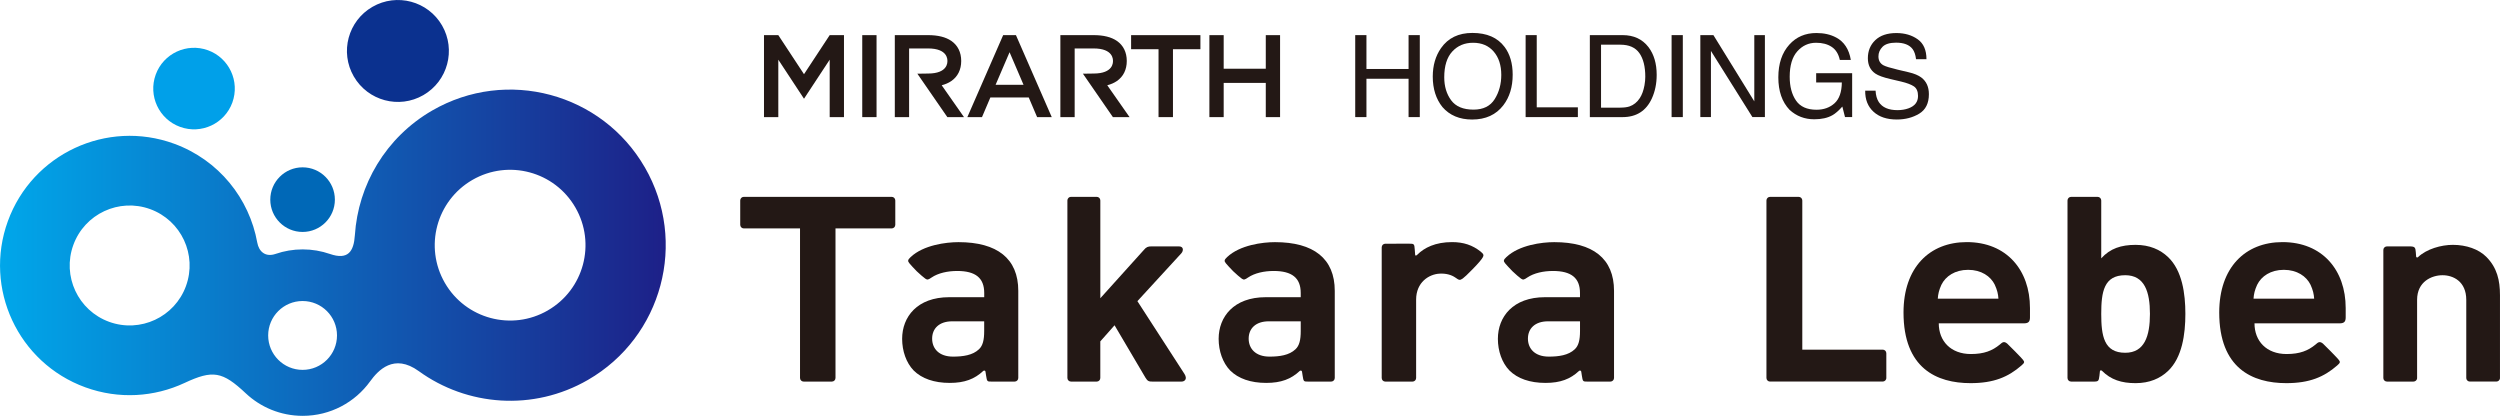 <?xml version="1.0" encoding="UTF-8"?>
<svg id="_レイヤー_2" data-name="レイヤー_2" xmlns="http://www.w3.org/2000/svg" xmlns:xlink="http://www.w3.org/1999/xlink" viewBox="0 0 113.175 18.824">
  <defs>
    <style>
      .cls-1 {
        fill: url(#_名称未設定グラデーション_5);
      }

      .cls-2 {
        fill: #231815;
      }

      .cls-3 {
        fill: #0068b7;
      }

      .cls-4 {
        fill: #00a0e9;
      }

      .cls-5 {
        fill: #0b318f;
      }
    </style>
    <linearGradient id="_名称未設定グラデーション_5" data-name="名称未設定グラデーション 5" x1="0" y1="11.44" x2="30.137" y2="11.44" gradientUnits="userSpaceOnUse">
      <stop offset="0" stop-color="#00a7ea"/>
      <stop offset="1" stop-color="#1d2088"/>
    </linearGradient>
  </defs>
  <g id="_作業" data-name="作業">
    <g>
      <g>
        <g>
          <path class="cls-2" d="M36.38,17.274c-.09,0-.163-.072-.163-.163v-6.77h-2.544c-.09,0-.163-.073-.163-.163v-1.104c0-.09.073-.163.163-.163h6.694c.09,0,.163.073.163.163v1.104c0,.09-.073.163-.163.163h-2.544v6.77c0,.091-.073.163-.162.163h-1.281Z"/>
          <path class="cls-2" d="M44.876,17.274c-.179,0-.195.002-.235-.266l-.029-.188c-.009-.046-.065-.06-.1-.028-.394.368-.843.542-1.517.542-.706,0-1.264-.194-1.636-.565-.335-.348-.519-.88-.519-1.43,0-.995.682-1.885,2.132-1.885h1.584v-.192c0-.683-.398-.995-1.224-.995-.43,0-.861.093-1.161.297-.142.096-.186.119-.283.05-.06-.043-.265-.213-.388-.335-.121-.121-.281-.298-.326-.353-.092-.111-.086-.159.054-.291.578-.543,1.602-.673,2.164-.673,1.749,0,2.706.742,2.706,2.204v3.945c0,.09-.073.163-.162.163l-1.058.002ZM44.554,14.546h-1.447c-.586,0-.909.323-.909.784,0,.448.308.814.944.814.449,0,.89-.059,1.176-.333.175-.162.236-.424.236-.822v-.443Z"/>
          <path class="cls-2" d="M59.205,17.274c-.18,0-.195.002-.235-.266l-.029-.188c-.01-.046-.066-.06-.101-.028-.393.368-.843.542-1.517.542-.706,0-1.264-.194-1.636-.565-.335-.348-.519-.88-.519-1.43,0-.995.682-1.885,2.132-1.885h1.584v-.192c0-.683-.398-.995-1.225-.995-.429,0-.861.093-1.161.297-.14.096-.186.119-.283.05-.06-.043-.266-.213-.388-.335-.121-.121-.281-.298-.326-.353-.091-.111-.086-.159.054-.291.578-.543,1.601-.673,2.164-.673,1.749,0,2.706.742,2.706,2.204v3.945c0,.09-.073.163-.162.163l-1.059.002ZM58.884,14.546h-1.448c-.586,0-.909.323-.909.784,0,.448.308.814.943.814.45,0,.89-.059,1.177-.333.174-.162.237-.424.237-.822v-.443Z"/>
          <path class="cls-2" d="M71.845,17.274c-.179,0-.194.002-.234-.266l-.029-.188c-.01-.046-.066-.06-.1-.028-.393.368-.842.542-1.517.542-.707,0-1.264-.194-1.636-.565-.335-.348-.52-.88-.52-1.43,0-.995.682-1.885,2.133-1.885h1.584v-.192c0-.683-.399-.995-1.225-.995-.429,0-.86.093-1.161.297-.141.096-.186.119-.283.05-.06-.043-.266-.213-.388-.335-.121-.121-.281-.298-.327-.353-.092-.111-.086-.159.055-.291.578-.543,1.601-.673,2.164-.673,1.749,0,2.706.742,2.706,2.204v3.945c0,.09-.073.163-.163.163l-1.059.002ZM71.526,14.546h-1.448c-.586,0-.909.323-.909.784,0,.448.308.814.944.814.449,0,.89-.059,1.177-.333.174-.162.237-.424.237-.822v-.443Z"/>
          <path class="cls-2" d="M48.483,17.274c-.089,0-.162-.072-.162-.163v-8.037c0-.09.073-.163.162-.163h1.166c.09,0,.163.073.163.163v4.427l1.968-2.184c.111-.136.194-.163.341-.163h1.249c.214,0,.216.192.109.313l-1.989,2.166,2.127,3.289c.155.242.005.352-.127.352h-1.322c-.148,0-.215-.01-.315-.18l-1.397-2.369-.645.729v1.658c0,.091-.073.163-.163.163h-1.166Z"/>
          <path class="cls-2" d="M63.78,11.031c.238,0,.248.006.266.266l.017.228c.004.043.027.077.103.002.311-.313.814-.567,1.569-.567.515,0,.927.135,1.302.436.151.121.132.174.082.264-.04.074-.176.243-.446.518-.248.254-.38.377-.453.429-.14.1-.173.071-.332-.039-.184-.129-.428-.195-.717-.18-.479.025-1.063.386-1.063,1.178v3.546c0,.091-.073.163-.163.163h-1.232c-.09,0-.163-.072-.163-.163v-5.916c0-.09.072-.163.163-.163l1.068-.001Z"/>
        </g>
        <g>
          <path class="cls-2" d="M80.13,17.274c-.09,0-.163-.072-.163-.163v-8.036c0-.09.073-.163.163-.163h1.297c.09,0,.163.073.163.163v6.753h3.641c.09,0,.163.073.163.162v1.12c0,.091-.074.163-.163.163h-5.101Z"/>
          <path class="cls-2" d="M87.768,14.638c0,.803.544,1.389,1.454,1.389.6,0,.971-.151,1.311-.43.104-.087.176-.173.333-.043.019.015.098.092.351.349.213.215.332.344.365.387.078.1.07.133-.074.258-.595.517-1.247.797-2.299.797-1.535,0-3.037-.671-3.037-3.199,0-2.037,1.179-3.186,2.863-3.186,1.807,0,2.862,1.27,2.862,2.983v.428c0,.193-.072.267-.277.267h-3.853ZM90.307,12.895c-.19-.391-.615-.68-1.211-.68-.594,0-1.019.289-1.21.68-.108.239-.149.415-.162.626h2.745c-.014-.211-.054-.387-.163-.626Z"/>
          <path class="cls-2" d="M102.061,14.638c0,.803.543,1.389,1.453,1.389.599,0,.971-.151,1.311-.43.104-.087.176-.173.334-.043.019.015.098.092.351.349.213.215.331.344.365.387.078.1.069.133-.074.258-.595.517-1.247.797-2.3.797-1.534,0-3.037-.671-3.037-3.199,0-2.037,1.179-3.186,2.863-3.186,1.807,0,2.862,1.27,2.862,2.983v.428c0,.193-.073.267-.277.267h-3.852ZM104.6,12.895c-.19-.391-.615-.68-1.211-.68-.595,0-1.019.289-1.209.68-.109.239-.149.415-.163.626h2.745c-.014-.211-.054-.387-.162-.626Z"/>
          <path class="cls-2" d="M93.759,17.274c-.09,0-.163-.072-.163-.163v-8.036c0-.09.073-.163.163-.163h1.201c.09,0,.163.073.163.163v2.62c.4-.446.901-.61,1.555-.61.63,0,1.112.212,1.47.552.641.61.784,1.656.784,2.572,0,.916-.143,1.973-.784,2.584-.358.341-.841.552-1.47.552-.637,0-1.121-.155-1.523-.561-.03-.031-.087-.024-.091.019l-.023.211c-.032.224-.034.261-.261.261h-1.021ZM96.209,12.459c-.964,0-1.086.751-1.086,1.75,0,.998.123,1.761,1.086,1.761.877,0,1.119-.763,1.119-1.761,0-.998-.242-1.75-1.119-1.75Z"/>
          <path class="cls-2" d="M111.811,17.274c-.087,0-.163-.071-.163-.158v-3.542c0-.834-.592-1.115-1.074-1.115-.482,0-1.152.281-1.152,1.115v3.542c0,.087-.075.158-.163.158h-1.203c-.087,0-.162-.071-.162-.158v-5.804c0-.087.075-.158.162-.158h1.026c.243,0,.265.05.281.26l.015.201c.003.04.054.055.084.026.393-.372,1.052-.557,1.58-.557.612,0,1.169.199,1.51.54.493.494.622,1.069.622,1.738v3.753c0,.087-.075.158-.162.158h-1.203Z"/>
        </g>
      </g>
      <g>
        <path class="cls-1" d="M29.192,7.578c-1.944-3.368-6.252-4.522-9.622-2.577-2.116,1.222-3.357,3.376-3.505,5.645-.049.75-.314,1.133-1.132.85-.386-.133-.8-.206-1.231-.206-.429,0-.841.072-1.225.204-.452.156-.755-.092-.831-.512-.358-1.988-1.733-3.737-3.769-4.478-3.046-1.108-6.412.462-7.521,3.507-1.108,3.046.462,6.415,3.507,7.523,1.524.555,3.128.438,4.489-.197,1.285-.601,1.716-.525,2.776.47.673.631,1.578,1.018,2.575,1.018,1.256,0,2.367-.614,3.051-1.559.361-.498,1.076-1.282,2.204-.465,2.181,1.581,5.174,1.832,7.657.398,3.369-1.944,4.523-6.253,2.578-9.621ZM8.42,12.947c-.513,1.409-2.07,2.134-3.479,1.622-1.409-.513-2.135-2.07-1.621-3.479.512-1.408,2.069-2.135,3.478-1.623,1.409.514,2.135,2.07,1.622,3.479ZM13.698,16.744c-.86,0-1.558-.698-1.558-1.559,0-.86.698-1.558,1.558-1.558.861,0,1.558.698,1.558,1.558,0,.861-.697,1.559-1.558,1.559ZM24.798,14.054c-1.631.942-3.718.384-4.66-1.249-.942-1.631-.383-3.718,1.249-4.661,1.632-.942,3.719-.383,4.661,1.25.943,1.631.383,3.718-1.25,4.659Z"/>
        <path class="cls-5" d="M20.012,1.153c.637,1.104.258,2.515-.845,3.152-1.103.638-2.514.259-3.152-.845-.637-1.102-.259-2.514.845-3.15,1.103-.637,2.515-.259,3.152.843Z"/>
        <path class="cls-4" d="M10.519,4.641c-.349.958-1.408,1.452-2.366,1.103-.958-.349-1.452-1.407-1.104-2.366.348-.958,1.408-1.451,2.366-1.103.957.348,1.451,1.408,1.104,2.365Z"/>
        <path class="cls-3" d="M15.16,9.038c0,.807-.655,1.462-1.462,1.462-.807,0-1.462-.655-1.462-1.462,0-.808.655-1.463,1.462-1.463.807,0,1.462.655,1.462,1.463Z"/>
      </g>
      <g>
        <g>
          <path class="cls-2" d="M52.448,2.228h-1.243v-.637h3.138v.637h-1.243v3.074h-.653v-3.074Z"/>
          <path class="cls-2" d="M54.749,1.591h.647v1.52h1.906v-1.52h.647v3.711h-.647v-1.549h-1.906v1.549h-.647V1.591Z"/>
          <path class="cls-2" d="M42.63,3.86c.167-.043.313-.107.434-.19.294-.202.45-.516.45-.91s-.156-.708-.45-.91c-.252-.173-.605-.26-1.051-.26h-1.505v3.711h.647v-3.108h.858c.899,0,.876.511.876.568s.022.568-.876.568l-.484.007,1.357,1.966h.754l-1.009-1.442Z"/>
          <path class="cls-2" d="M50.125,3.86c.167-.043.313-.107.434-.19.294-.202.45-.516.45-.91s-.156-.708-.45-.91c-.252-.173-.605-.26-1.051-.26h-1.505v3.711h.647v-3.108h.858c.899,0,.876.511.876.568s.022.568-.876.568l-.484.007,1.357,1.966h.754l-1.009-1.442Z"/>
          <path class="cls-2" d="M45.992,1.591h-.579l-1.621,3.711h.663l.379-.89h1.737l.379.89h.663l-1.621-3.711ZM45.071,3.838l.632-1.474.632,1.474h-1.263Z"/>
          <polygon class="cls-2" points="37.56 1.591 36.397 3.359 35.234 1.591 34.586 1.591 34.586 5.302 35.234 5.302 35.234 2.702 36.397 4.47 37.56 2.702 37.56 5.302 38.207 5.302 38.207 1.591 37.56 1.591"/>
          <rect class="cls-2" x="39.034" y="1.591" width=".647" height="3.711"/>
        </g>
        <g>
          <path class="cls-2" d="M61.351,1.59h.508v1.533h1.907v-1.533h.508v3.711h-.508v-1.736h-1.907v1.736h-.508V1.59Z"/>
          <path class="cls-2" d="M68.11,2.121c.246.328.369.749.369,1.261,0,.554-.141,1.015-.422,1.382-.33.431-.801.647-1.412.647-.571,0-1.02-.189-1.347-.566-.291-.364-.437-.824-.437-1.379,0-.502.125-.931.374-1.288.32-.458.793-.687,1.42-.687.655,0,1.14.211,1.455.632ZM67.666,4.486c.198-.318.297-.683.297-1.096,0-.437-.114-.788-.342-1.054-.228-.266-.54-.4-.936-.4-.384,0-.697.132-.94.396-.243.264-.364.653-.364,1.167,0,.411.104.758.312,1.04.208.282.545.424,1.012.424.443,0,.763-.159.961-.477Z"/>
          <path class="cls-2" d="M69.065,1.59h.503v3.269h1.862v.442h-2.365V1.59Z"/>
          <path class="cls-2" d="M71.972,1.59h1.483c.504,0,.894.181,1.172.543.248.327.371.745.371,1.256,0,.394-.073.75-.219,1.069-.258.563-.701.844-1.329.844h-1.478V1.59ZM73.356,4.872c.166,0,.303-.018.41-.053.191-.066.347-.192.469-.379.097-.15.167-.342.21-.576.025-.14.037-.269.037-.389,0-.46-.089-.817-.268-1.071-.179-.254-.466-.381-.863-.381h-.872v2.85h.877Z"/>
          <path class="cls-2" d="M75.673,1.59h.508v3.711h-.508V1.59Z"/>
          <path class="cls-2" d="M76.974,1.59h.592l1.851,2.999V1.59h.48v3.711h-.565l-1.878-2.995v2.995h-.48V1.59Z"/>
          <path class="cls-2" d="M83.12,1.696c.364.194.586.533.667,1.018h-.498c-.059-.271-.182-.469-.369-.592-.186-.124-.421-.186-.705-.186-.337,0-.62.129-.85.387-.23.258-.345.642-.345,1.152,0,.441.095.8.285,1.077.19.277.499.416.928.416.328,0,.6-.097.816-.292.215-.195.326-.509.331-.944h-1.162v-.417h1.629v1.986h-.323l-.121-.477c-.167.187-.316.317-.445.389-.217.125-.493.187-.828.187-.432,0-.804-.142-1.116-.427-.34-.357-.509-.847-.509-1.47,0-.621.166-1.116.498-1.483.315-.35.724-.525,1.225-.525.344,0,.641.067.891.202Z"/>
          <path class="cls-2" d="M84.907,4.104c.011.211.059.381.144.513.161.246.444.369.849.369.182,0,.347-.027.496-.081.289-.104.433-.291.433-.561,0-.202-.061-.346-.184-.432-.124-.084-.318-.157-.582-.22l-.487-.114c-.318-.074-.543-.156-.675-.245-.228-.155-.343-.387-.343-.695,0-.333.112-.607.337-.821.225-.214.543-.321.954-.321.379,0,.7.094.965.282.265.188.397.488.397.901h-.472c-.024-.199-.076-.351-.155-.457-.147-.194-.396-.291-.748-.291-.284,0-.489.062-.613.187-.124.125-.186.27-.186.435,0,.182.073.315.22.399.096.054.314.121.654.202l.504.119c.243.057.431.136.563.235.228.173.343.425.343.755,0,.411-.146.705-.437.882-.292.177-.63.265-1.016.265-.45,0-.802-.118-1.057-.354-.255-.234-.38-.552-.374-.952h.472Z"/>
        </g>
      </g>
    </g>
  </g>
</svg>